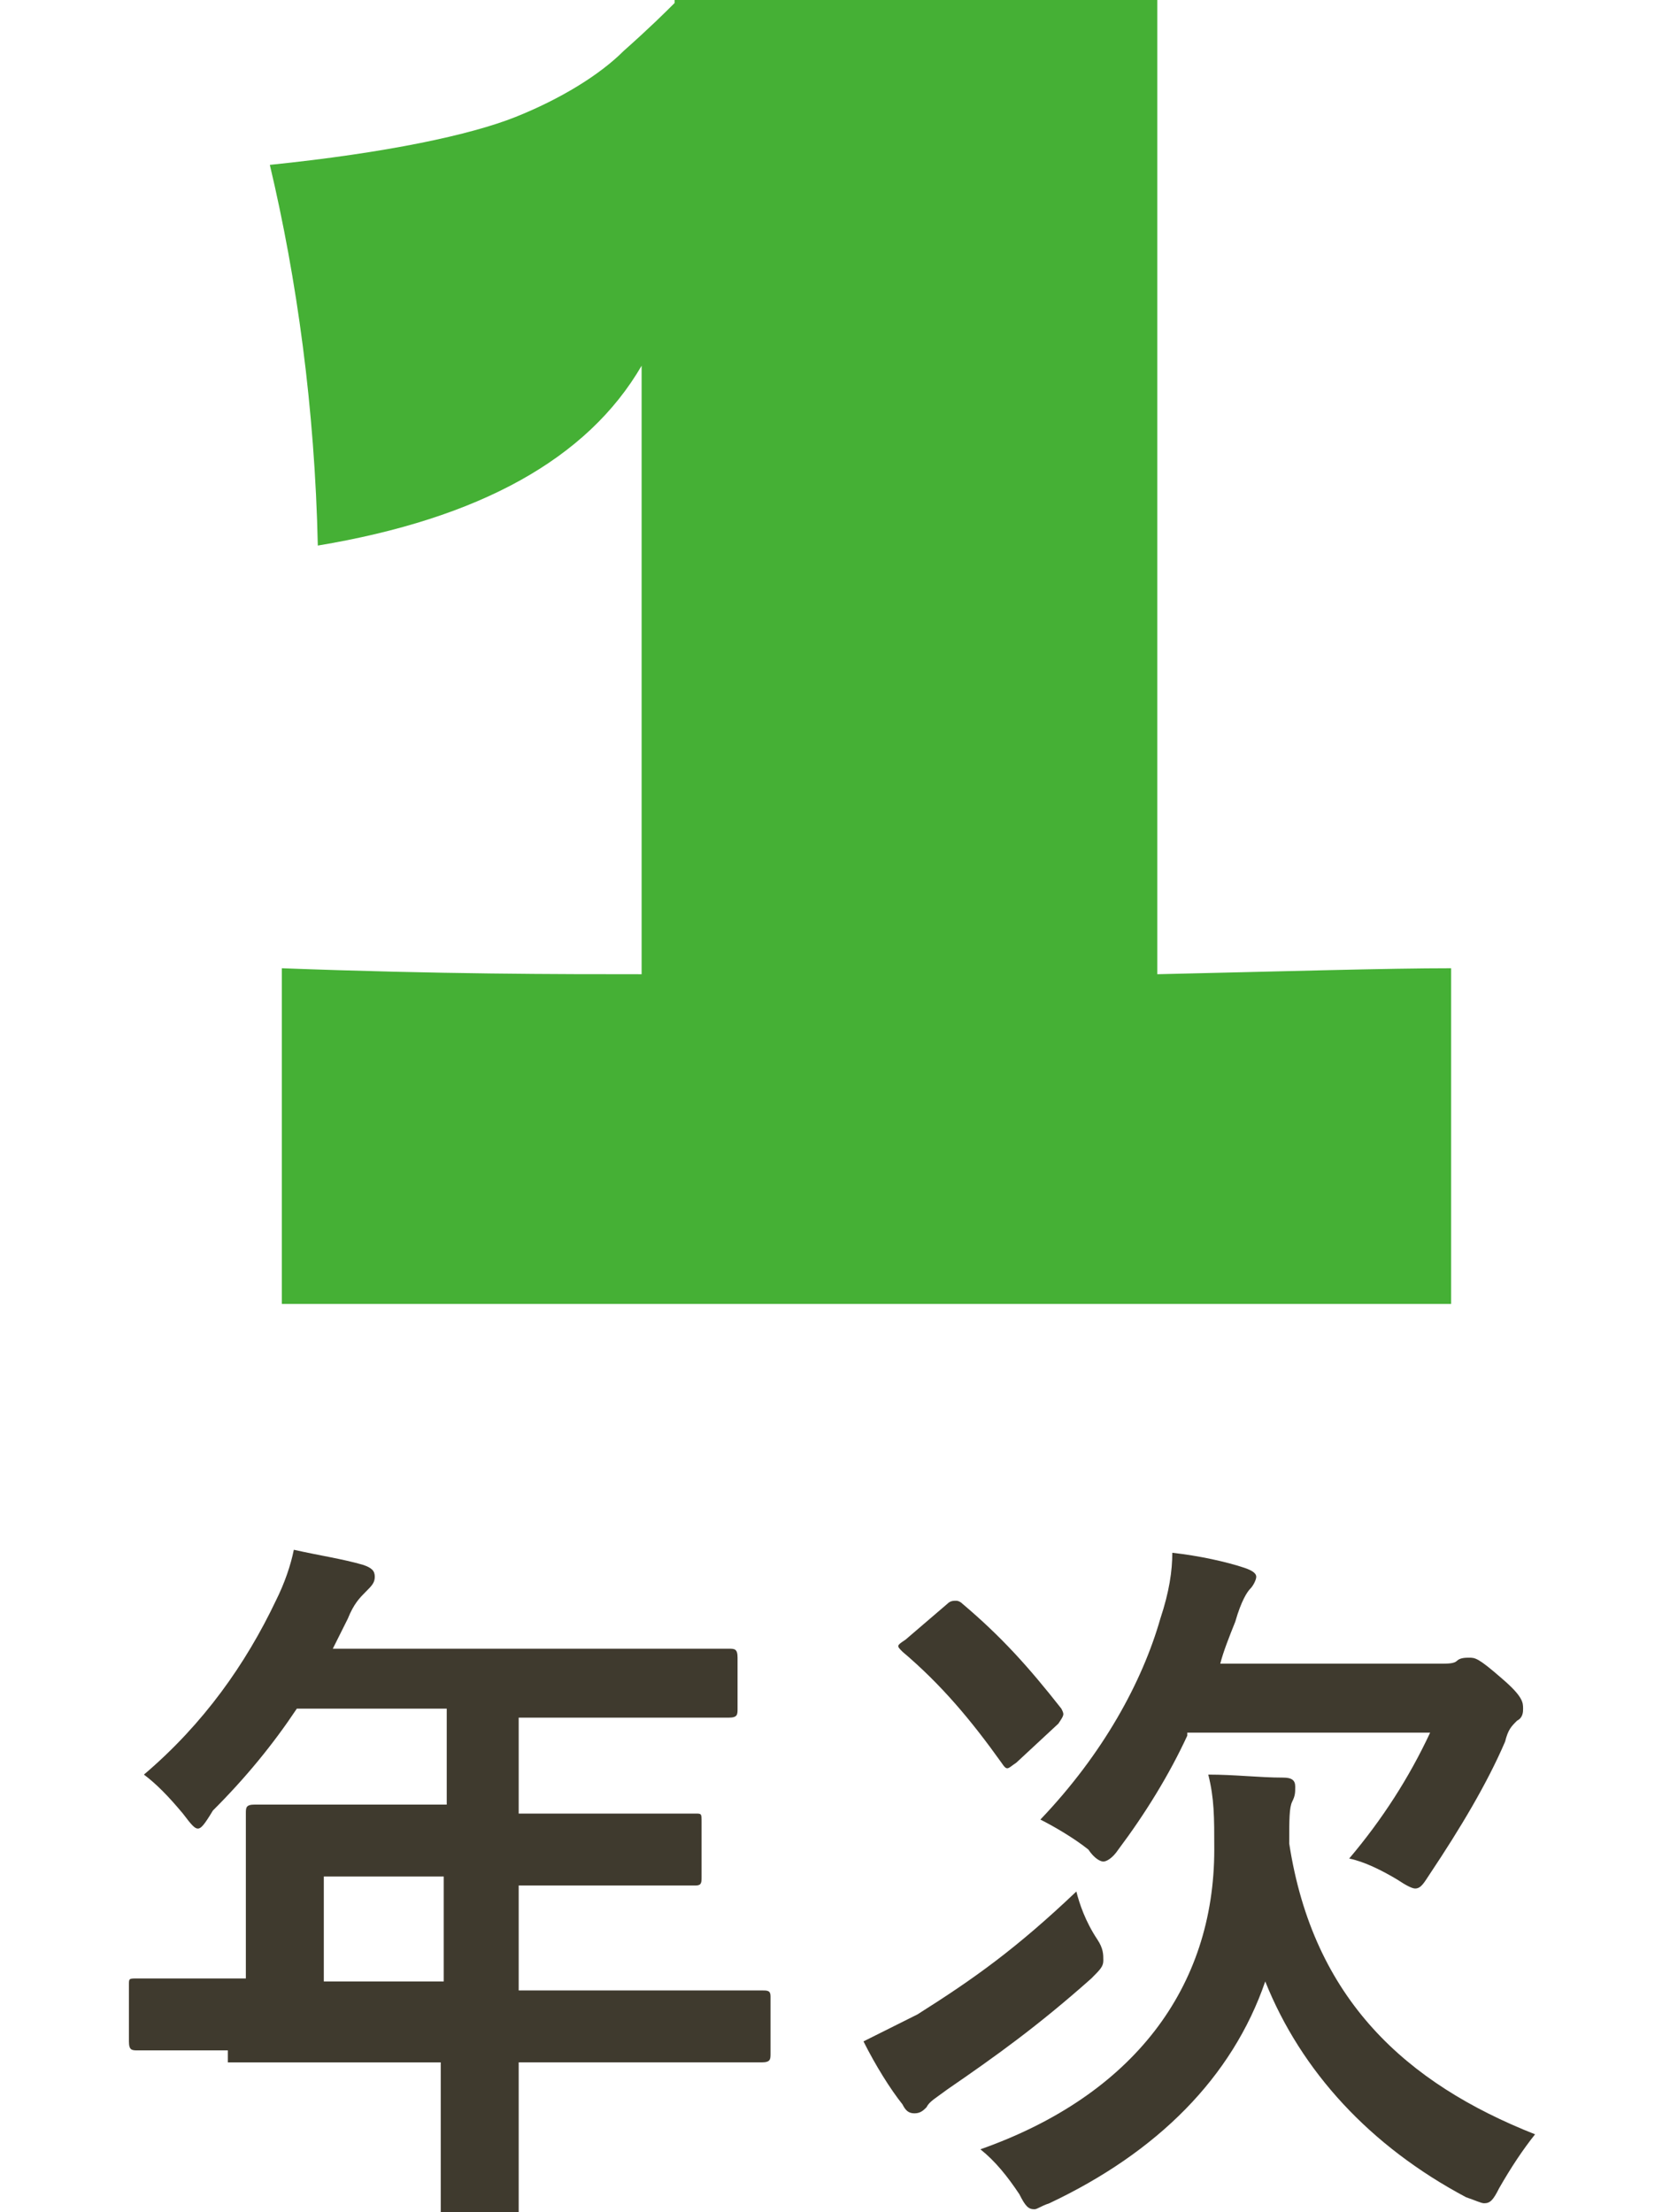 <?xml version="1.0" encoding="utf-8"?>
<!-- Generator: Adobe Illustrator 29.4.0, SVG Export Plug-In . SVG Version: 9.03 Build 0)  -->
<svg version="1.1" id="レイヤー_1" xmlns="http://www.w3.org/2000/svg" xmlns:xlink="http://www.w3.org/1999/xlink" x="0px"
	 y="0px" viewBox="0 0 55.7 73.8" style="enable-background:new 0 0 55.7 73.8;" xml:space="preserve">
<style type="text/css">
	.ドロップシャドウ{fill:none;}
	.光彩_x0020_外側_x0020_5_x0020_pt{fill:none;}
	.青のネオン{fill:none;stroke:#8AACDA;stroke-width:7;stroke-linecap:round;stroke-linejoin:round;}
	.クロムハイライト{fill:url(#SVGID_1_);stroke:#FFFFFF;stroke-width:0.363;stroke-miterlimit:1;}
	.ジャイブ_GS{fill:#FFDD00;}
	.Alyssa_GS{fill:#A6D0E4;}
	.st0{fill:#45B035;}
	.st1{fill:#3F3A2E;}
</style>
<linearGradient id="SVGID_1_" gradientUnits="userSpaceOnUse" x1="27.841" y1="36.877" x2="27.841" y2="35.877">
	<stop  offset="0" style="stop-color:#656565"/>
	<stop  offset="0.618" style="stop-color:#1B1B1B"/>
	<stop  offset="0.629" style="stop-color:#545454"/>
	<stop  offset="0.983" style="stop-color:#3E3E3E"/>
</linearGradient>
<g>
	<g>
		<g>
			<path class="st0" d="M38.6,32.5c4.4-0.1,7.7-0.2,9.8-0.2v11.2h-39V32.3c5.3,0.2,9.3,0.2,12,0.2V12.2c-1.8,3.1-5.4,5.1-10.8,6
				c-0.1-4.6-0.7-8.9-1.6-12.7c3.9-0.4,6.7-1,8.2-1.6c1.5-0.6,2.8-1.4,3.6-2.2c0.9-0.8,1.4-1.3,1.7-1.6V0h16.1V32.5z"/>
		</g>
	</g>
	<g>
		<g>
			<path class="st1" d="M7.6,68.4c-2.1,0-2.8,0-3,0c-0.2,0-0.3,0-0.3-0.3v-1.9c0-0.2,0-0.2,0.3-0.2c0.1,0,0.9,0,3,0h0.6v-3.3
				c0-1.4,0-2,0-2.2c0-0.2,0-0.3,0.3-0.3c0.1,0,1,0,3.3,0h3.1v-3.2H9.9c-0.8,1.2-1.7,2.3-2.8,3.4C6.8,60.9,6.7,61,6.6,61
				c-0.1,0-0.2-0.1-0.5-0.5c-0.5-0.6-0.9-1-1.3-1.3c2-1.7,3.4-3.7,4.4-5.8c0.3-0.6,0.5-1.2,0.6-1.7c0.9,0.2,1.6,0.3,2.3,0.5
				c0.3,0.1,0.4,0.2,0.4,0.4c0,0.2-0.1,0.3-0.3,0.5c-0.2,0.2-0.4,0.4-0.6,0.9l-0.5,1H21c2.3,0,3.1,0,3.3,0c0.2,0,0.3,0,0.3,0.3V57
				c0,0.2,0,0.3-0.3,0.3c-0.1,0-1,0-3.3,0h-3.7v3.2h2.6c2.3,0,3.1,0,3.3,0c0.2,0,0.2,0,0.2,0.3v1.8c0,0.2,0,0.3-0.2,0.3
				c-0.1,0-0.9,0-3.3,0h-2.6v3.5h5.1c2.1,0,2.8,0,3,0c0.2,0,0.3,0,0.3,0.2v1.9c0,0.2,0,0.3-0.3,0.3c-0.1,0-0.9,0-3,0h-5.1v1.2
				c0,2.5,0,3.8,0,3.9c0,0.2,0,0.3-0.3,0.3H15c-0.3,0-0.3,0-0.3-0.3c0-0.1,0-1.4,0-3.9v-1.2H7.6z M14.8,66.1v-3.5h-4v3.5H14.8z"/>
			<path class="st1" d="M36.6,64.7c0.2,0.3,0.2,0.5,0.2,0.7c0,0.2-0.1,0.3-0.4,0.6c-1.8,1.6-3.2,2.6-4.8,3.7
				c-0.4,0.3-0.6,0.4-0.7,0.6c-0.1,0.1-0.2,0.2-0.4,0.2s-0.3-0.1-0.4-0.3c-0.4-0.5-0.9-1.3-1.3-2.1c0.6-0.3,1.2-0.6,1.8-0.9
				c1.9-1.2,3.3-2.2,5.3-4.1C36,63.5,36.2,64.1,36.6,64.7z M31.6,53.5c0.1-0.1,0.2-0.1,0.3-0.1c0,0,0.1,0,0.2,0.1
				c1.3,1.1,2.2,2.1,3.3,3.5c0.1,0.2,0.1,0.2-0.1,0.5l-1.4,1.3c-0.3,0.2-0.3,0.3-0.5,0c-1-1.4-2-2.6-3.3-3.7
				c-0.2-0.2-0.2-0.2,0.1-0.4L31.6,53.5z M50,73c-0.2,0.4-0.3,0.5-0.5,0.5c-0.1,0-0.3-0.1-0.6-0.2c-3.2-1.7-5.5-4.2-6.7-7.2
				c-1.1,3.2-3.6,5.7-7.2,7.4c-0.3,0.1-0.4,0.2-0.5,0.2c-0.2,0-0.3-0.1-0.5-0.5c-0.4-0.6-0.8-1.1-1.3-1.5c5.1-1.8,7.8-5.4,7.8-10
				c0-1.1,0-1.7-0.2-2.5c0.9,0,1.7,0.1,2.5,0.1c0.3,0,0.4,0.1,0.4,0.3c0,0.2,0,0.3-0.1,0.5c-0.1,0.2-0.1,0.6-0.1,1.4
				c0.8,5.2,3.9,8,8.2,9.7C50.8,71.7,50.4,72.3,50,73z M39.6,57.9c-0.6,1.3-1.4,2.6-2.3,3.8c-0.2,0.3-0.4,0.4-0.5,0.4
				c-0.1,0-0.3-0.1-0.5-0.4c-0.5-0.4-1.2-0.8-1.6-1c2.1-2.2,3.4-4.6,4-6.7c0.3-0.9,0.4-1.6,0.4-2.2c0.9,0.1,1.8,0.3,2.4,0.5
				c0.3,0.1,0.4,0.2,0.4,0.3c0,0.1-0.1,0.3-0.2,0.4s-0.3,0.4-0.5,1.1c-0.2,0.5-0.4,1-0.5,1.4H48c0.3,0,0.5,0,0.6-0.1
				s0.3-0.1,0.4-0.1c0.2,0,0.3,0,1.1,0.7c0.7,0.6,0.7,0.8,0.7,1c0,0.1,0,0.3-0.2,0.4c-0.2,0.2-0.3,0.3-0.4,0.7
				c-0.6,1.4-1.5,2.9-2.5,4.4c-0.2,0.3-0.3,0.5-0.5,0.5c-0.1,0-0.3-0.1-0.6-0.3c-0.5-0.3-1.1-0.6-1.6-0.7c1.1-1.3,2-2.7,2.7-4.2
				H39.6z"/>
		</g>
	</g>
</g>
</svg>
